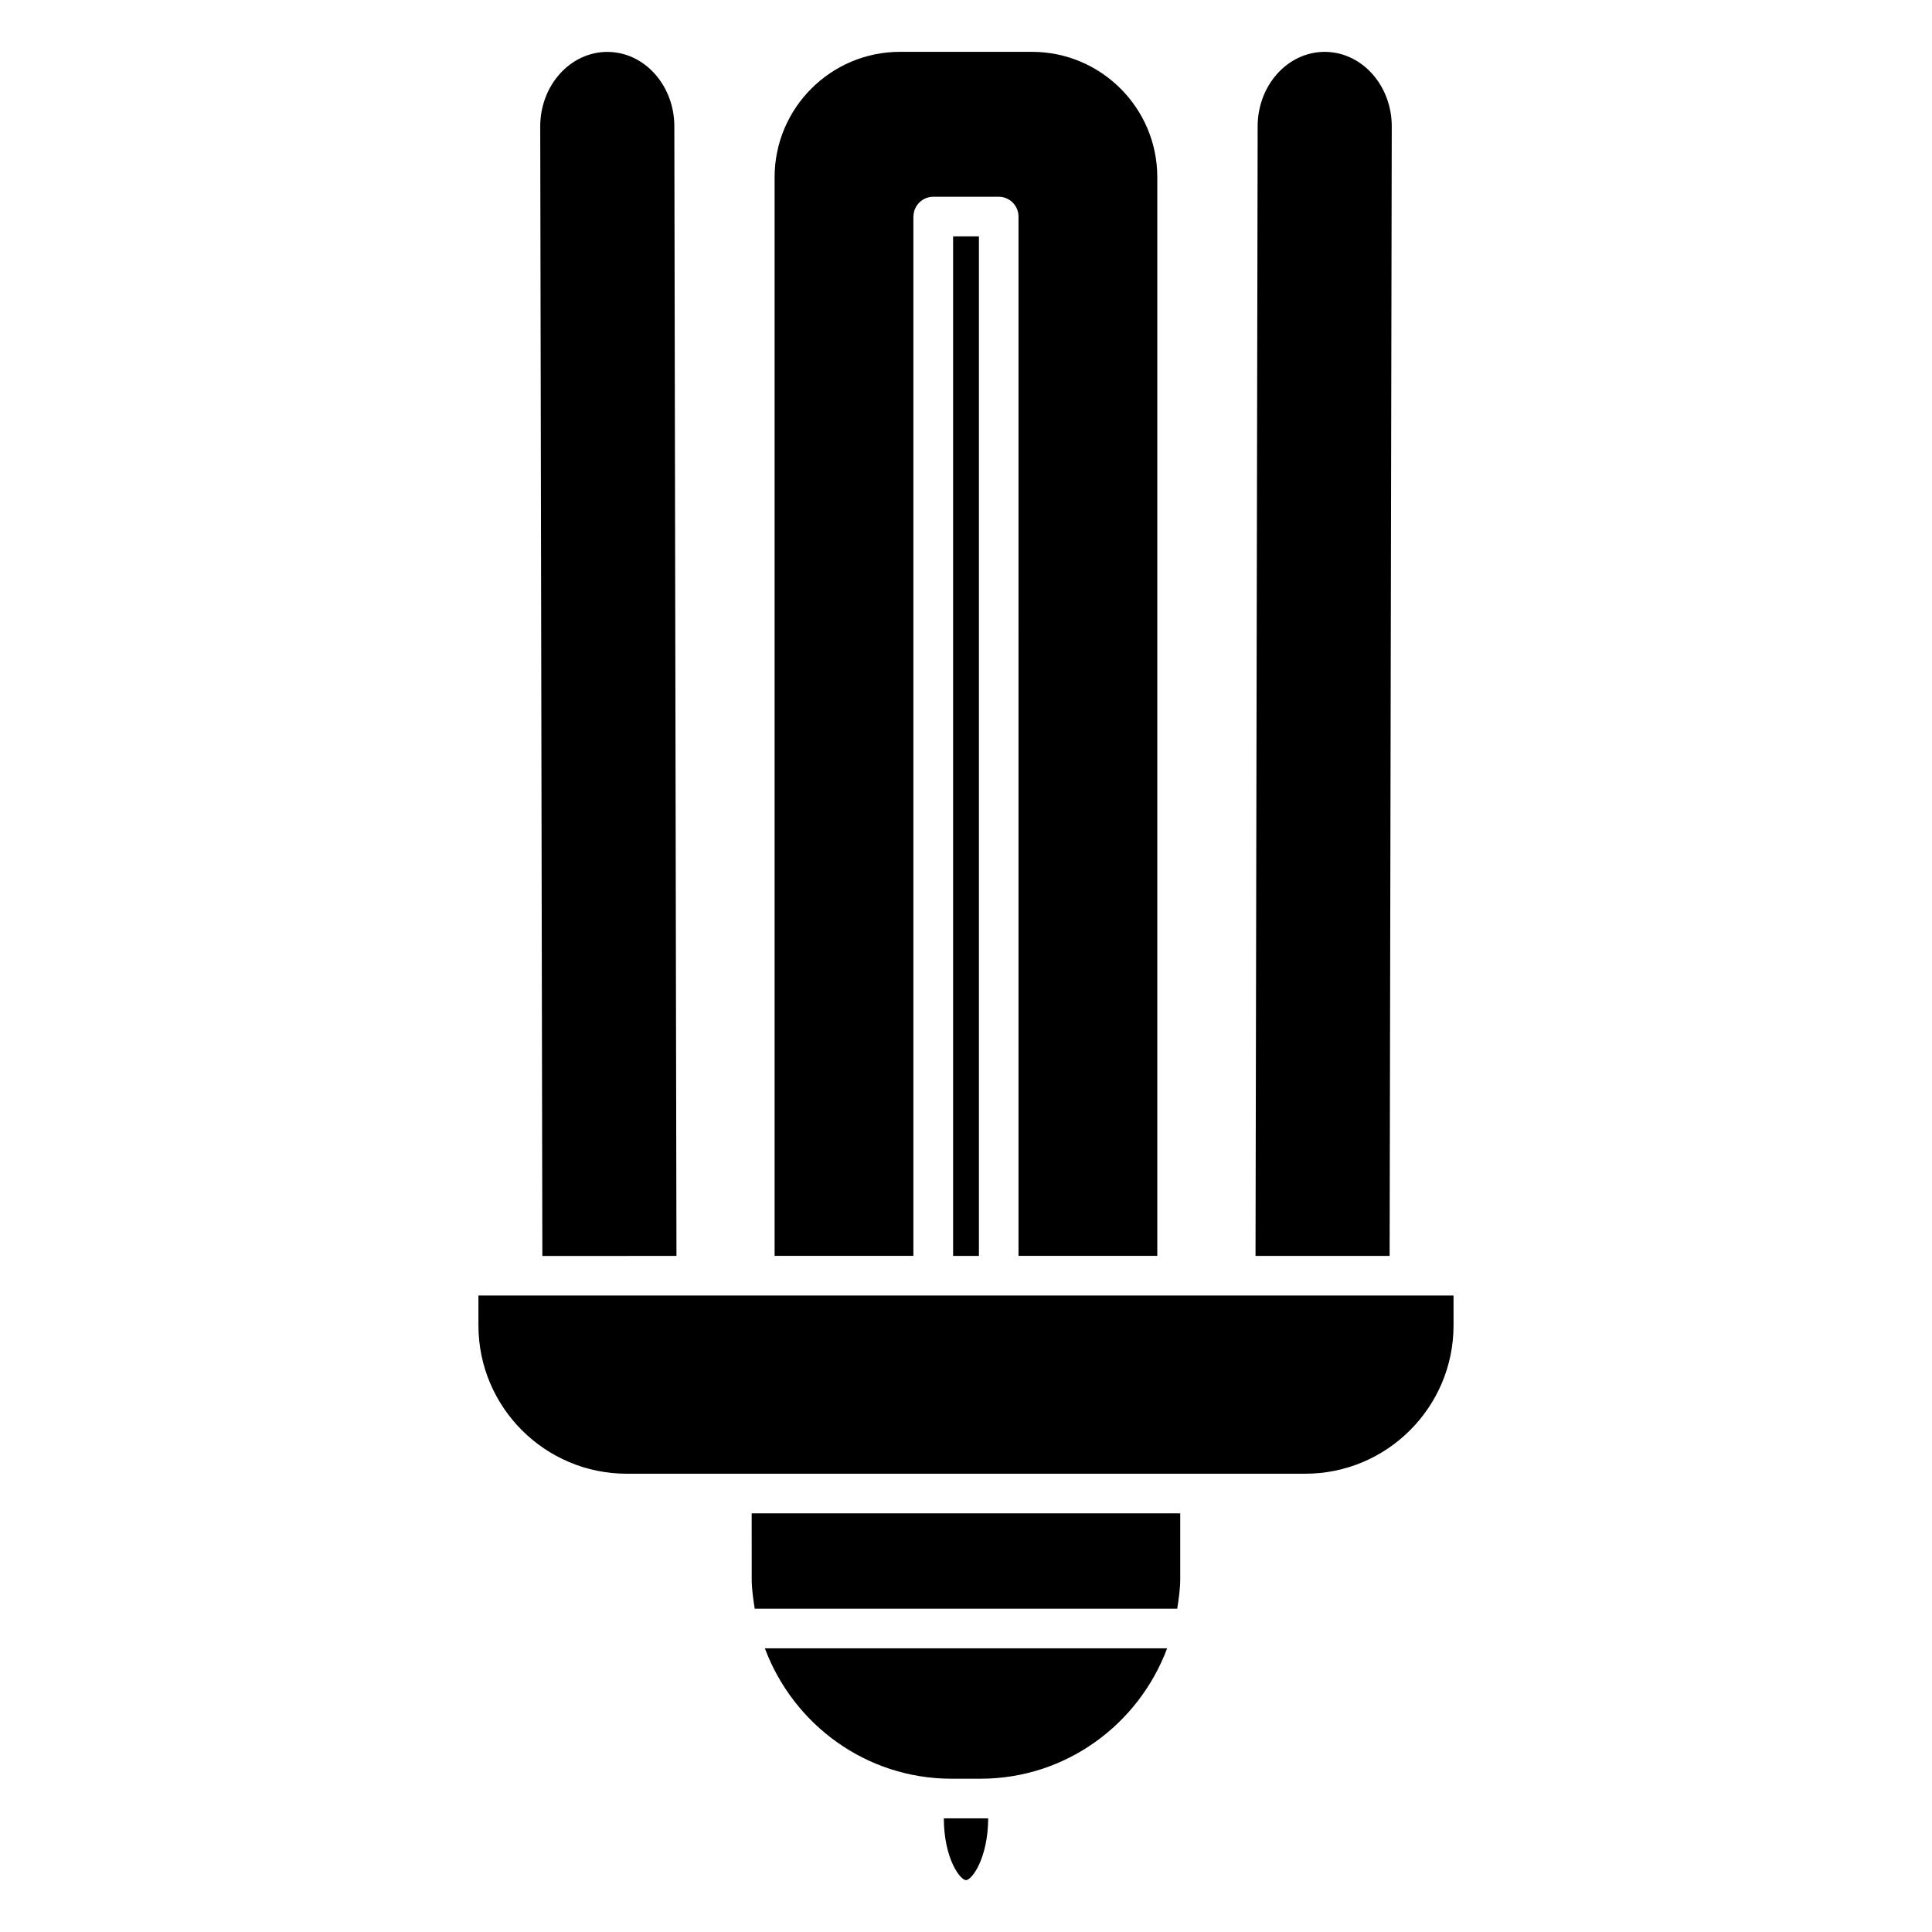<?xml version="1.0" encoding="UTF-8"?>
<!-- Uploaded to: SVG Repo, www.svgrepo.com, Generator: SVG Repo Mixer Tools -->
<svg fill="#000000" width="800px" height="800px" version="1.1" viewBox="144 144 512 512" xmlns="http://www.w3.org/2000/svg">
 <g>
  <path d="m323.27 476.83-0.566-299.34c0-10.895-7.957-19.734-17.758-19.734-9.805 0-17.781 8.859-17.781 19.734l0.566 299.35z"/>
  <path d="m396.58 206.64h6.844v270.19h-6.844z"/>
  <path d="m512.83 177.48c0-10.895-7.977-19.734-17.781-19.734-9.805 0-17.758 8.859-17.758 19.734l-0.566 299.35h35.539z"/>
  <path d="m386.08 201.39c0-2.898 2.352-5.246 5.246-5.246h17.34c2.898 0 5.246 2.352 5.246 5.246l0.004 275.43h36.777v-285.87c0-18.305-14.883-33.211-33.211-33.211h-34.992c-18.305 0-33.211 14.906-33.211 33.211v285.87h36.777v-275.43z"/>
  <path d="m396.18 625.88h-2.059c0.043 10.746 4.367 16.375 5.879 16.375s5.816-5.648 5.879-16.375z"/>
  <path d="m517.49 487.32h-246.7v7.934c0 21.664 17.633 39.297 39.297 39.297h179.82c21.664 0 39.297-17.633 39.297-39.297l-0.004-7.934z"/>
  <path d="m396.18 615.38h7.641c22.691 0 41.965-14.441 49.477-34.555h-106.6c7.516 20.109 26.766 34.555 49.48 34.555z"/>
  <path d="m343.21 562.41c0 2.707 0.398 5.312 0.797 7.914h111.97c0.398-2.602 0.797-5.207 0.797-7.914v-17.359h-113.57z"/>
 </g>
</svg>